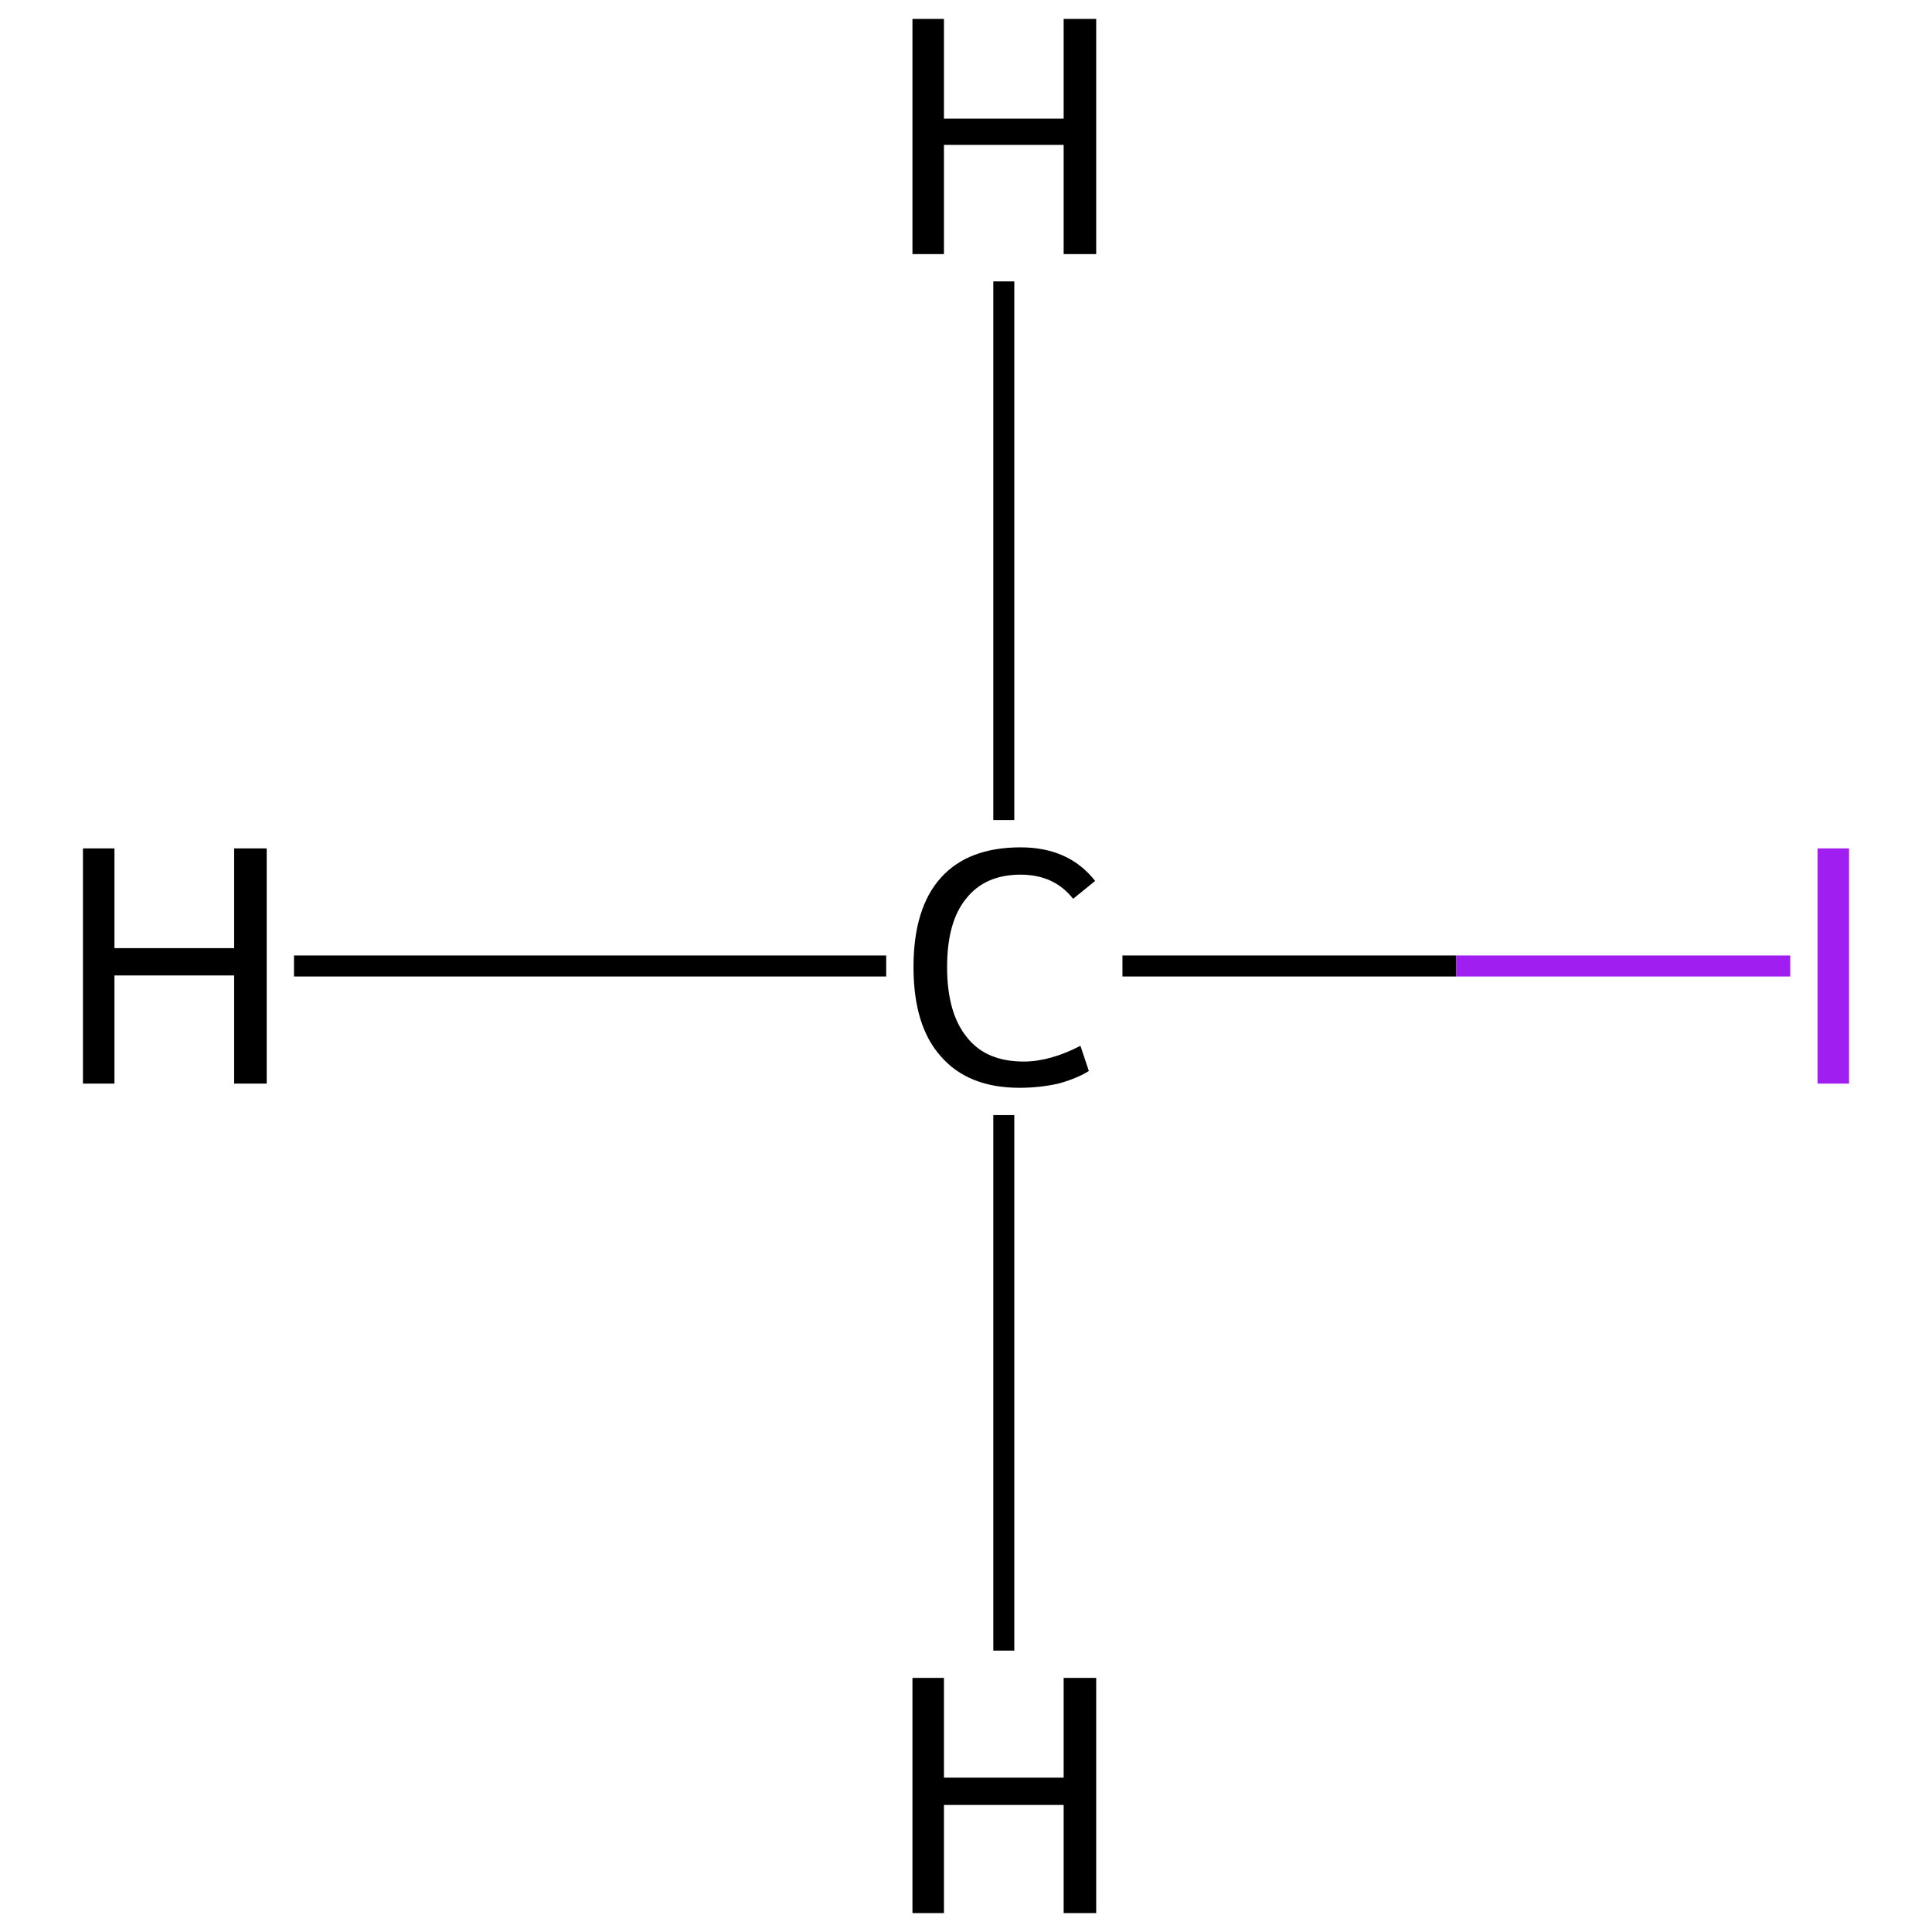 <?xml version='1.0' encoding='iso-8859-1'?>
<svg version='1.1' baseProfile='full'
              xmlns='http://www.w3.org/2000/svg'
                      xmlns:rdkit='http://www.rdkit.org/xml'
                      xmlns:xlink='http://www.w3.org/1999/xlink'
                  xml:space='preserve'
width='184px' height='184px' viewBox='0 0 184 184'>
<!-- END OF HEADER -->
<rect style='opacity:1.0;fill:#FFFFFF;stroke:none' width='184.0' height='184.0' x='0.0' y='0.0'> </rect>
<path class='bond-0 atom-0 atom-1' d='M 106.9,92.0 L 138.7,92.0' style='fill:none;fill-rule:evenodd;stroke:#000000;stroke-width:2.0px;stroke-linecap:butt;stroke-linejoin:miter;stroke-opacity:1' />
<path class='bond-0 atom-0 atom-1' d='M 138.7,92.0 L 170.5,92.0' style='fill:none;fill-rule:evenodd;stroke:#A01EEF;stroke-width:2.0px;stroke-linecap:butt;stroke-linejoin:miter;stroke-opacity:1' />
<path class='bond-1 atom-0 atom-2' d='M 84.4,92.0 L 28.0,92.0' style='fill:none;fill-rule:evenodd;stroke:#000000;stroke-width:2.0px;stroke-linecap:butt;stroke-linejoin:miter;stroke-opacity:1' />
<path class='bond-2 atom-0 atom-3' d='M 95.6,78.1 L 95.6,26.8' style='fill:none;fill-rule:evenodd;stroke:#000000;stroke-width:2.0px;stroke-linecap:butt;stroke-linejoin:miter;stroke-opacity:1' />
<path class='bond-3 atom-0 atom-4' d='M 95.6,106.2 L 95.6,157.2' style='fill:none;fill-rule:evenodd;stroke:#000000;stroke-width:2.0px;stroke-linecap:butt;stroke-linejoin:miter;stroke-opacity:1' />
<path class='atom-0' d='M 87.0 92.1
Q 87.0 86.5, 89.6 83.6
Q 92.2 80.7, 97.2 80.7
Q 101.8 80.7, 104.3 83.9
L 102.2 85.6
Q 100.4 83.3, 97.2 83.3
Q 93.8 83.3, 92.0 85.6
Q 90.2 87.8, 90.2 92.1
Q 90.2 96.5, 92.1 98.8
Q 93.9 101.1, 97.5 101.1
Q 100.0 101.1, 102.9 99.6
L 103.7 102.0
Q 102.6 102.7, 100.8 103.2
Q 99.0 103.6, 97.1 103.6
Q 92.2 103.6, 89.6 100.6
Q 87.0 97.7, 87.0 92.1
' fill='#000000'/>
<path class='atom-1' d='M 173.1 80.8
L 176.1 80.8
L 176.1 103.2
L 173.1 103.2
L 173.1 80.8
' fill='#A01EEF'/>
<path class='atom-2' d='M 7.9 80.8
L 10.9 80.8
L 10.9 90.3
L 22.3 90.3
L 22.3 80.8
L 25.4 80.8
L 25.4 103.2
L 22.3 103.2
L 22.3 92.9
L 10.9 92.9
L 10.9 103.2
L 7.9 103.2
L 7.9 80.8
' fill='#000000'/>
<path class='atom-3' d='M 86.9 1.8
L 89.9 1.8
L 89.9 11.3
L 101.3 11.3
L 101.3 1.8
L 104.4 1.8
L 104.4 24.2
L 101.3 24.2
L 101.3 13.8
L 89.9 13.8
L 89.9 24.2
L 86.9 24.2
L 86.9 1.8
' fill='#000000'/>
<path class='atom-4' d='M 86.9 159.8
L 89.9 159.8
L 89.9 169.3
L 101.3 169.3
L 101.3 159.8
L 104.4 159.8
L 104.4 182.2
L 101.3 182.2
L 101.3 171.9
L 89.9 171.9
L 89.9 182.2
L 86.9 182.2
L 86.9 159.8
' fill='#000000'/>
</svg>
